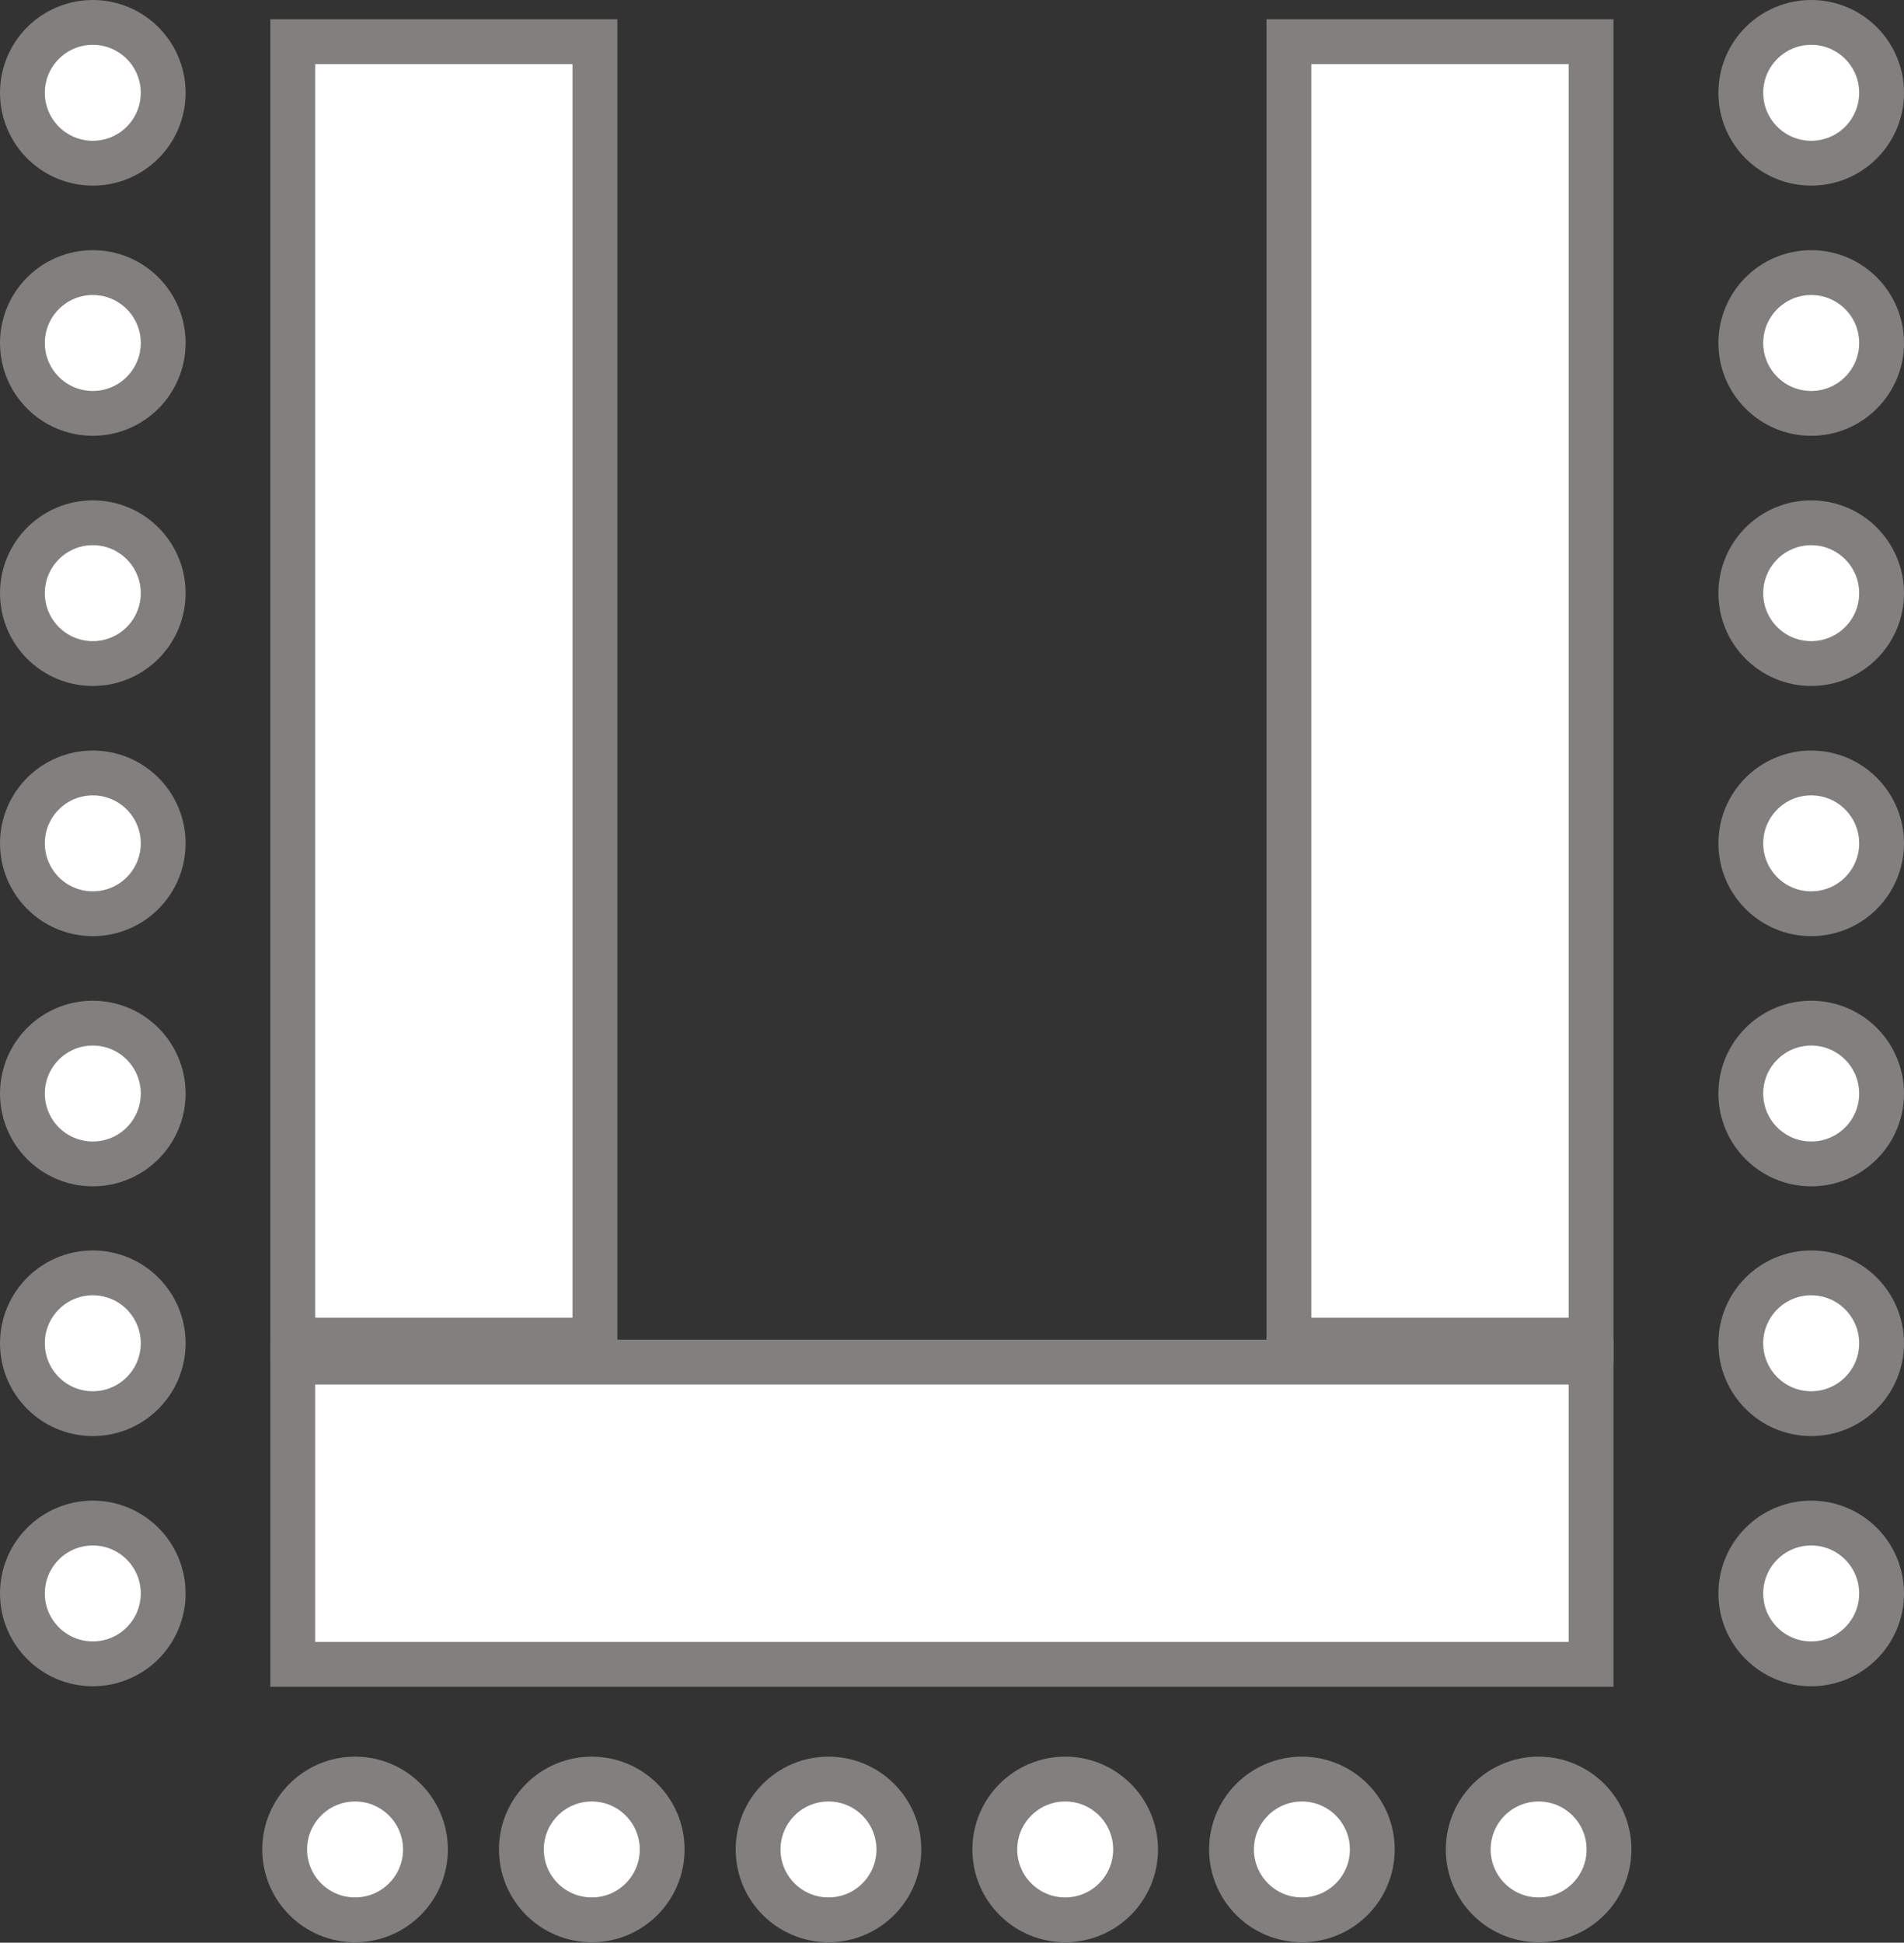 <svg id="Layer_1" data-name="Layer 1" xmlns="http://www.w3.org/2000/svg" viewBox="0 0 42.47 43.33"><rect x="0" y="0" width="42.47" height="43.33" fill="#333333" stroke="none"/><defs><style>.cls-1{fill:#fff;stroke:#827f7f;stroke-miterlimit:10;}</style></defs><rect class="cls-1" x="10.47" y="33.63" width="28.96" height="6.74" transform="translate(45.96 70.75) rotate(180)"/><rect class="cls-1" x="21.58" y="15.29" width="28.96" height="6.74" transform="translate(13.46 51.47) rotate(-90)"/><rect class="cls-1" x="-0.64" y="15.29" width="28.96" height="6.74" transform="translate(-8.76 29.25) rotate(-90)"/><circle class="cls-1" cx="40.4" cy="29.96" r="1.57"/><circle class="cls-1" cx="2.07" cy="29.96" r="1.57"/><circle class="cls-1" cx="40.4" cy="35.54" r="1.57"/><circle class="cls-1" cx="2.07" cy="35.54" r="1.57"/><circle class="cls-1" cx="40.4" cy="24.39" r="1.57"/><circle class="cls-1" cx="2.07" cy="24.39" r="1.57"/><circle class="cls-1" cx="40.4" cy="18.81" r="1.57"/><circle class="cls-1" cx="2.07" cy="18.81" r="1.57"/><circle class="cls-1" cx="40.4" cy="13.23" r="1.57"/><circle class="cls-1" cx="2.07" cy="13.23" r="1.57"/><circle class="cls-1" cx="40.4" cy="7.65" r="1.57"/><circle class="cls-1" cx="2.07" cy="7.65" r="1.57"/><circle class="cls-1" cx="40.4" cy="2.07" r="1.57"/><circle class="cls-1" cx="2.07" cy="2.07" r="1.57"/><circle class="cls-1" cx="7.92" cy="41.25" r="1.57"/><circle class="cls-1" cx="13.2" cy="41.25" r="1.57"/><circle class="cls-1" cx="18.48" cy="41.25" r="1.57"/><circle class="cls-1" cx="23.76" cy="41.25" r="1.57"/><circle class="cls-1" cx="29.04" cy="41.25" r="1.57"/><circle class="cls-1" cx="34.32" cy="41.25" r="1.57"/></svg>